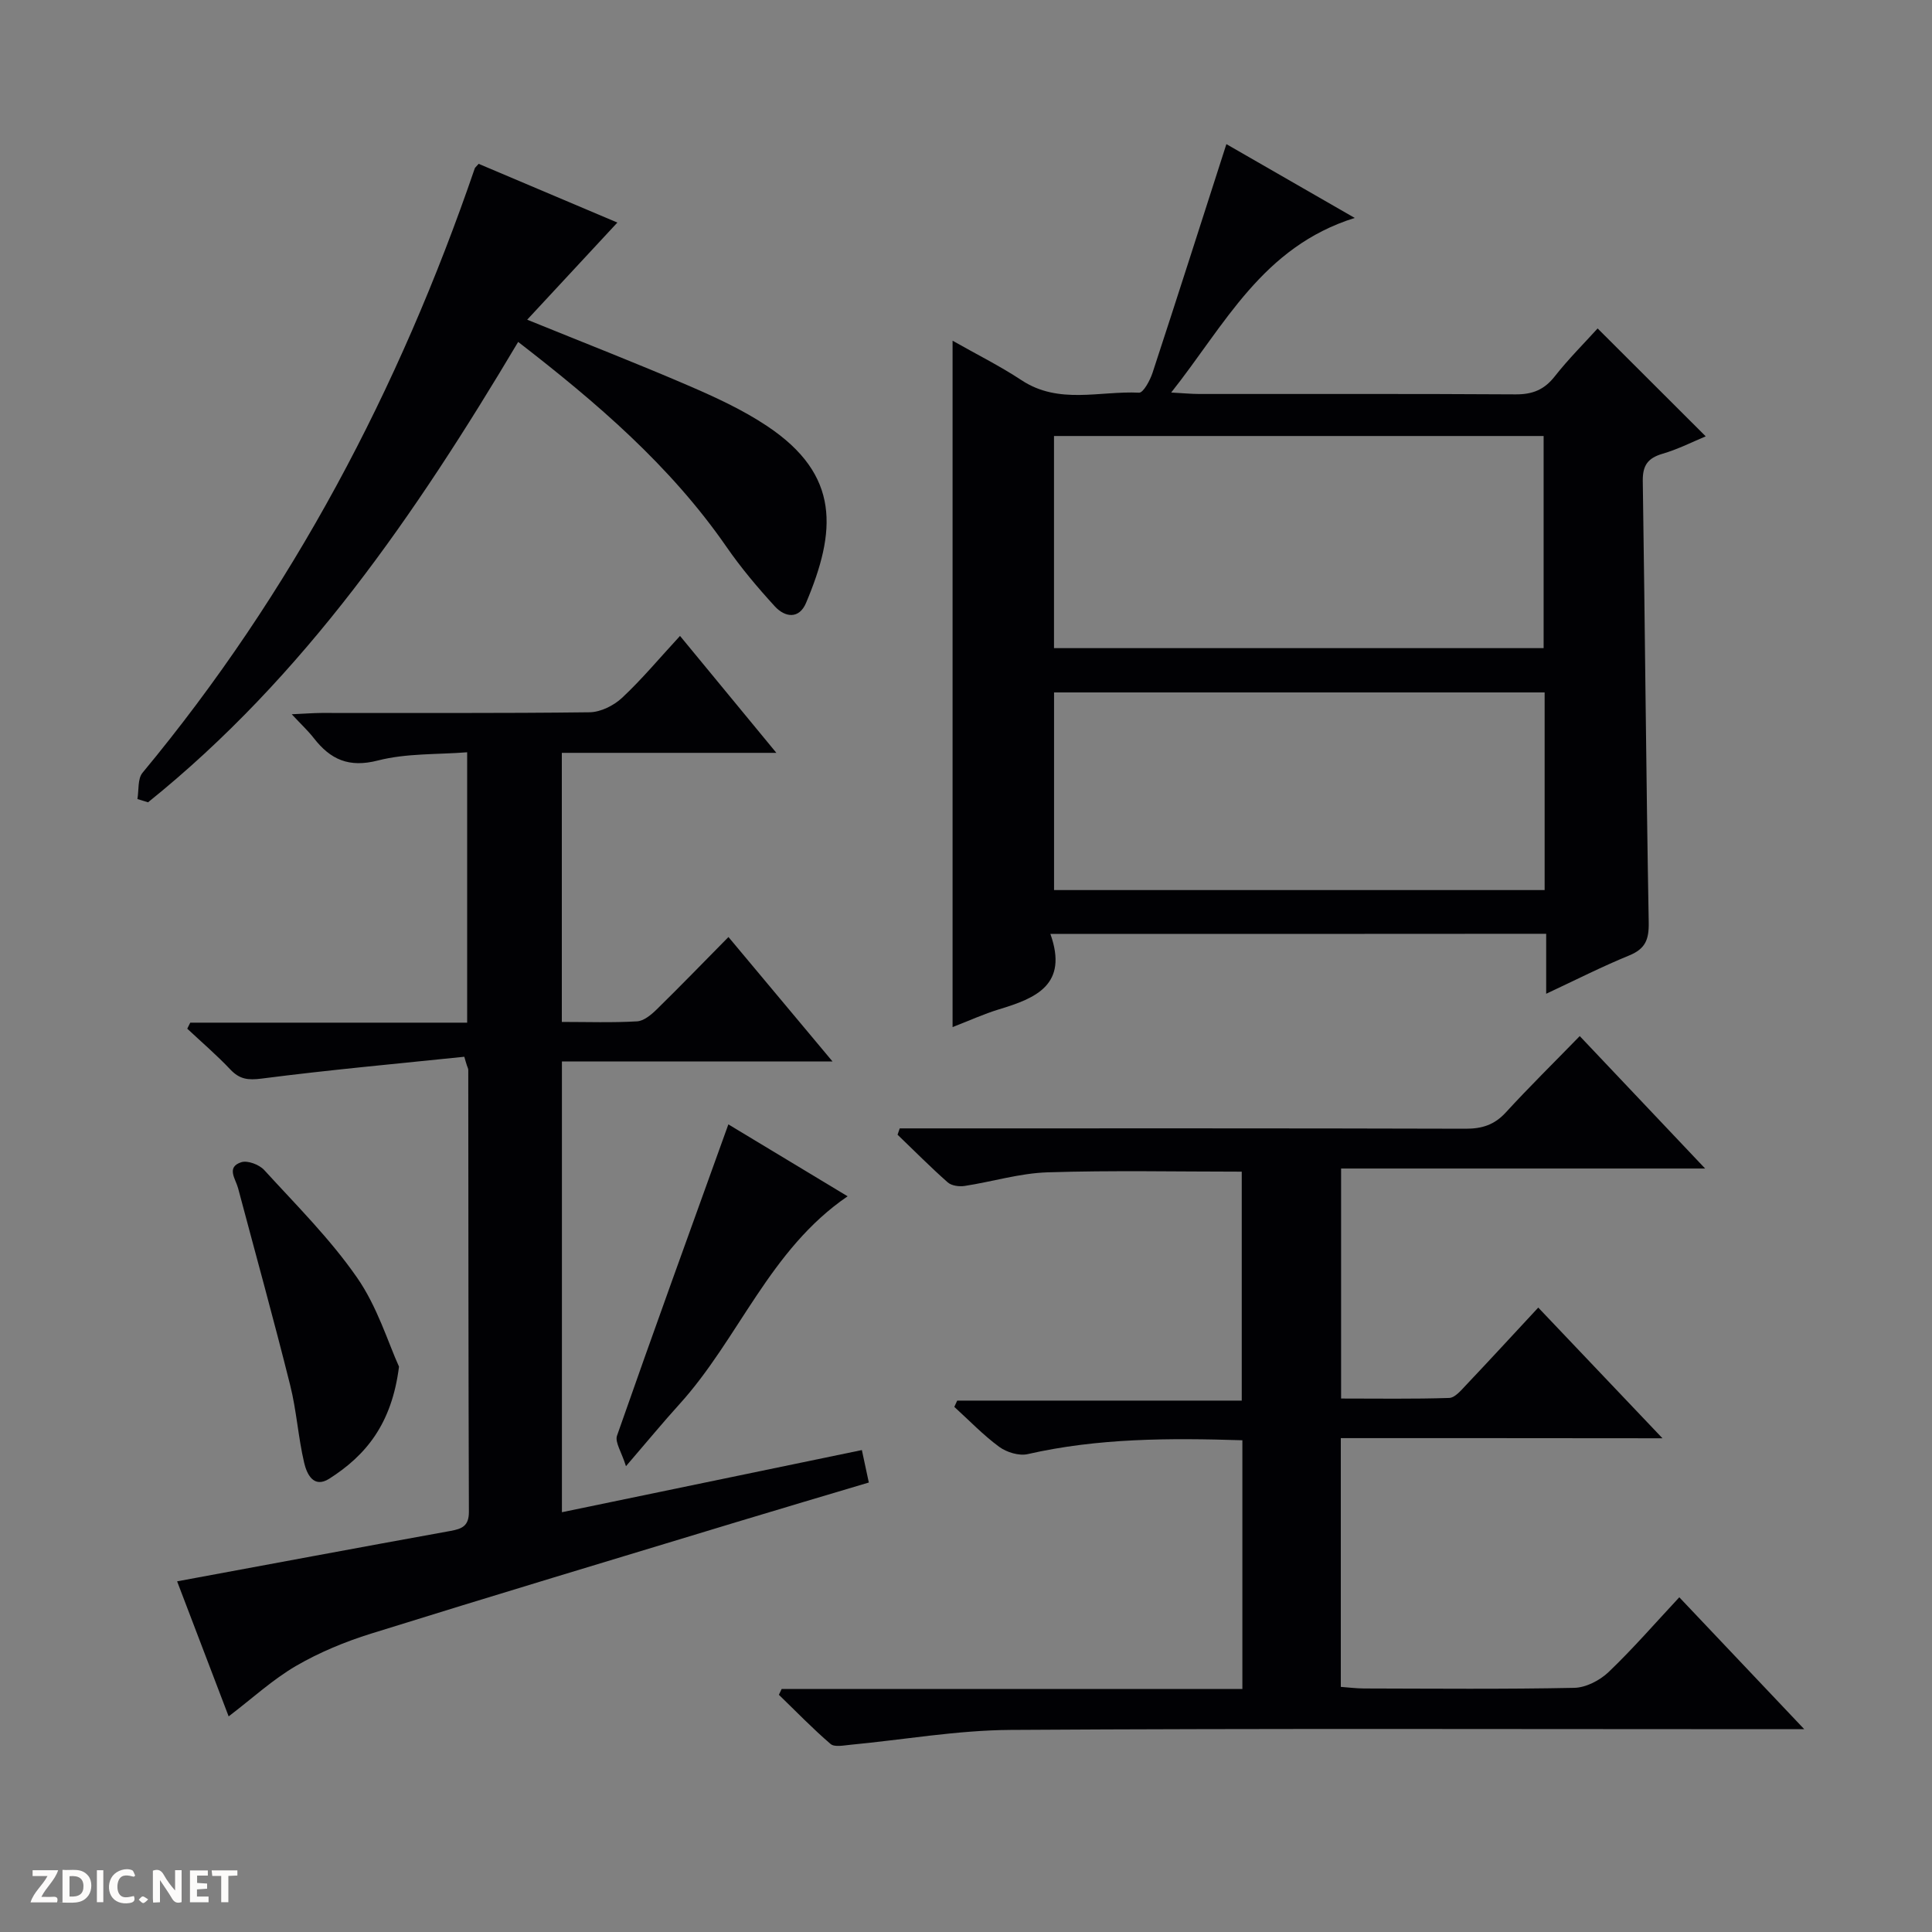 <svg enable-background="new 0 0 400 400" viewBox="0 0 400 400" xmlns="http://www.w3.org/2000/svg"><rect x="0" y="0" width="400" height="400" fill="#808080" stroke="none"/><g fill="#fcfbfa"><path d="m37.59 393.81c-.92.31-1.52.05-2-.78-.7-1.2-1.52-2.34-2.47-3.78v4.59c-.55.03-.95.05-1.41.07-.03-.37-.06-.64-.06-.91 0-1.91 0-3.81 0-5.7 1.13-.41 1.77-.03 2.29.91.62 1.11 1.38 2.14 2.31 3.19v-4.2h1.35v6.61z"/><path d="m12.94 393.88v-6.75c1.9.19 3.93-.54 5.37 1.29.8 1.01.78 2.88.03 3.97-1.37 1.97-3.4 1.51-6.4 1.49m2.45-1.22c2.04.12 2.92-.58 2.89-2.21-.03-1.51-.98-2.19-2.89-2z"/><path d="m11.81 393.87h-5.49c.68-2.18 2.47-3.48 3.51-5.45h-3.08v-1.21h5.29c-.71 2.13-2.44 3.48-3.47 5.51.86 0 1.63.04 2.39-.01.79-.05 1.14.21.85 1.16"/><path d="m39.33 393.86v-6.61h3.7v1.07h-2.22v1.52c.68.04 1.34.09 2.07.13v1.07c-.72.05-1.38.09-2.1.14v1.48h2.4v1.19h-3.85z"/><path d="m27.71 388.56c-1.15-.3-2.46-.61-3.1.64-.37.73-.41 1.93-.06 2.67.63 1.35 1.99.93 3.17.68.35.94-.01 1.32-.93 1.46-1.62.25-3.05-.27-3.76-1.48-.73-1.24-.6-3.03.31-4.17.88-1.11 2.71-1.7 4-1.16.32.13.44.74.65 1.12-.1.08-.19.16-.28.24"/><path d="m49.15 387.24v1.07c-.59.02-1.17.05-1.87.08v5.44h-1.48v-5.44h-1.85c-.05-.4-.08-.73-.13-1.15z"/><path d="m20.06 387.21h1.33v6.62h-1.33z"/><path d="m30.68 393.25c-.39.38-.8.79-1.05.76-.32-.05-.6-.45-.9-.7.26-.24.51-.64.8-.67.29-.04.62.3 1.15.61"/></g><path d="m217.47 193.36c3.76 10.53-3.01 13.31-10.63 15.61-3.14.95-6.15 2.34-9.62 3.68 0-47.42 0-94.37 0-142.11 4.91 2.79 9.78 5.21 14.28 8.18 7.72 5.1 16.2 2.18 24.33 2.58.88.04 2.28-2.55 2.8-4.14 5.12-15.6 10.11-31.25 15.28-47.32 8.23 4.73 16.75 9.64 26.57 15.28-19.16 6.01-26.85 22.11-38 36.15 2.6.14 4.21.3 5.82.3 21.83.02 43.67-.06 65.5.08 3.5.02 5.92-.96 8.09-3.72 2.87-3.65 6.19-6.95 8.88-9.93 7.49 7.48 14.92 14.9 22.38 22.34-2.5 1.03-5.62 2.63-8.92 3.6-3.07.9-4.16 2.41-4.11 5.66.46 30.47.69 60.95 1.23 91.42.06 3.54-.72 5.44-4.05 6.8-5.64 2.31-11.09 5.08-17.18 7.93 0-4.52 0-8.29 0-12.42-34.07.03-67.8.03-102.65.03zm.75-59.17h101.37c0-14.95 0-29.5 0-43.92-33.99 0-67.57 0-101.37 0zm101.58 9.17c-34.15 0-67.85 0-101.57 0v40.92h101.57c0-13.74 0-27.17 0-40.92z" fill="#010104"/><path d="m96.13 218.79c-13.99 1.45-28.01 2.72-41.96 4.52-2.83.36-4.55.15-6.47-1.87-2.81-2.98-5.94-5.66-8.93-8.46.21-.42.41-.83.62-1.25h57.33c0-18.73 0-36.83 0-55.98-6.15.49-12.55.18-18.47 1.7-6.02 1.55-9.84-.2-13.29-4.64-1.18-1.51-2.6-2.83-4.56-4.93 2.68-.12 4.43-.26 6.17-.27 18.5-.02 37 .09 55.49-.14 2.29-.03 5.02-1.39 6.73-2.99 4.12-3.85 7.75-8.22 12-12.82 6.5 7.89 12.88 15.63 19.95 24.21-15.42 0-29.77 0-44.42 0v55.71c5.32 0 10.46.18 15.57-.12 1.41-.08 2.95-1.37 4.07-2.47 4.87-4.77 9.62-9.68 14.86-14.99 7.17 8.58 14.06 16.82 21.55 25.77-19.05 0-37.39 0-56.03 0v93.32c20.71-4.29 41.25-8.55 62.1-12.87.5 2.33.9 4.22 1.44 6.72-9.07 2.71-18.23 5.41-27.36 8.18-25.25 7.66-50.53 15.25-75.72 23.11-5.36 1.67-10.67 3.87-15.51 6.68-4.82 2.81-9.02 6.69-13.95 10.45-3.64-9.54-7.31-19.16-10.67-27.96 19.09-3.53 37.82-7.04 56.57-10.43 2.42-.44 3.85-1.02 3.84-3.97-.11-30.49-.1-60.99-.13-91.48 0-.3-.19-.61-.28-.91-.2-.61-.37-1.22-.54-1.82z" fill="#010104"/><path d="m277.6 297.75v51.5c1.67.12 3.26.33 4.84.33 14.5.03 29 .17 43.49-.13 2.42-.05 5.3-1.54 7.1-3.26 5.04-4.81 9.62-10.1 14.65-15.49 8.44 8.91 16.74 17.67 25.87 27.31-2.85 0-4.6 0-6.35 0-52.66 0-105.32-.18-157.98.15-11.06.07-22.11 2.03-33.17 3.08-1.38.13-3.27.53-4.09-.17-3.73-3.2-7.16-6.76-10.7-10.18.19-.4.38-.8.57-1.2h95.39c0-17.54 0-34.42 0-51.5-15.11-.47-29.85-.46-44.45 2.87-1.79.41-4.36-.38-5.9-1.51-3.33-2.45-6.22-5.48-9.29-8.27.2-.43.4-.87.6-1.3h58.91c0-16.21 0-31.75 0-47.4-13.39 0-26.82-.29-40.22.14-5.74.18-11.42 1.94-17.16 2.82-1.12.17-2.7-.04-3.49-.74-3.58-3.16-6.94-6.56-10.39-9.87.15-.44.3-.87.45-1.31h5.67c37.16 0 74.32-.04 111.49.07 3.42.01 5.98-.81 8.33-3.38 4.83-5.27 9.94-10.29 15.3-15.8 8.64 9.13 16.91 17.86 25.96 27.42-25.72 0-50.4 0-75.37 0v47.62c7.54 0 14.96.12 22.38-.12 1.18-.04 2.44-1.55 3.43-2.6 4.92-5.19 9.76-10.46 15.01-16.11 8.45 8.89 16.77 17.65 25.72 27.06-22.48-.03-44.31-.03-66.6-.03z" fill="#010104"/><path d="m28.45 165.43c.32-1.84.02-4.19 1.06-5.44 30.97-37.31 53.13-79.43 68.79-125.14.05-.15.21-.25.8-.93 9.47 4.01 19.15 8.11 28.72 12.16-6.16 6.64-12.2 13.14-18.67 20.11 11.86 4.82 22.65 9.02 33.28 13.6 5.62 2.42 11.29 5.02 16.36 8.4 15.31 10.19 14.32 21.88 8.1 36.62-1.45 3.45-4.38 3.01-6.46.74-3.58-3.91-7.03-8-10.04-12.36-11.62-16.78-26.83-29.81-43.11-42.4-21.2 35.62-44.24 69.27-76.63 95.32-.73-.22-1.47-.45-2.2-.68z" fill="#010104"/><path d="m175.49 247.68c-16.19 11.05-22.49 29.46-34.86 43.09-3.34 3.68-6.49 7.51-11.03 12.79-.91-2.94-2.33-4.97-1.85-6.33 7.48-21.38 15.21-42.67 23.05-64.44 7.53 4.53 15.82 9.54 24.69 14.89z" fill="#010104"/><path d="m82.61 282.95c-1.49 11.86-6.85 18.36-14.42 23.19-3.31 2.11-4.68-1.04-5.21-3.26-1.25-5.31-1.58-10.84-2.91-16.12-3.41-13.64-7.17-27.19-10.78-40.77-.51-1.91-2.5-4.33.65-5.36 1.3-.43 3.72.48 4.75 1.6 6.61 7.24 13.65 14.24 19.21 22.25 4.24 6.08 6.47 13.55 8.71 18.47z" fill="#010104"/></svg>